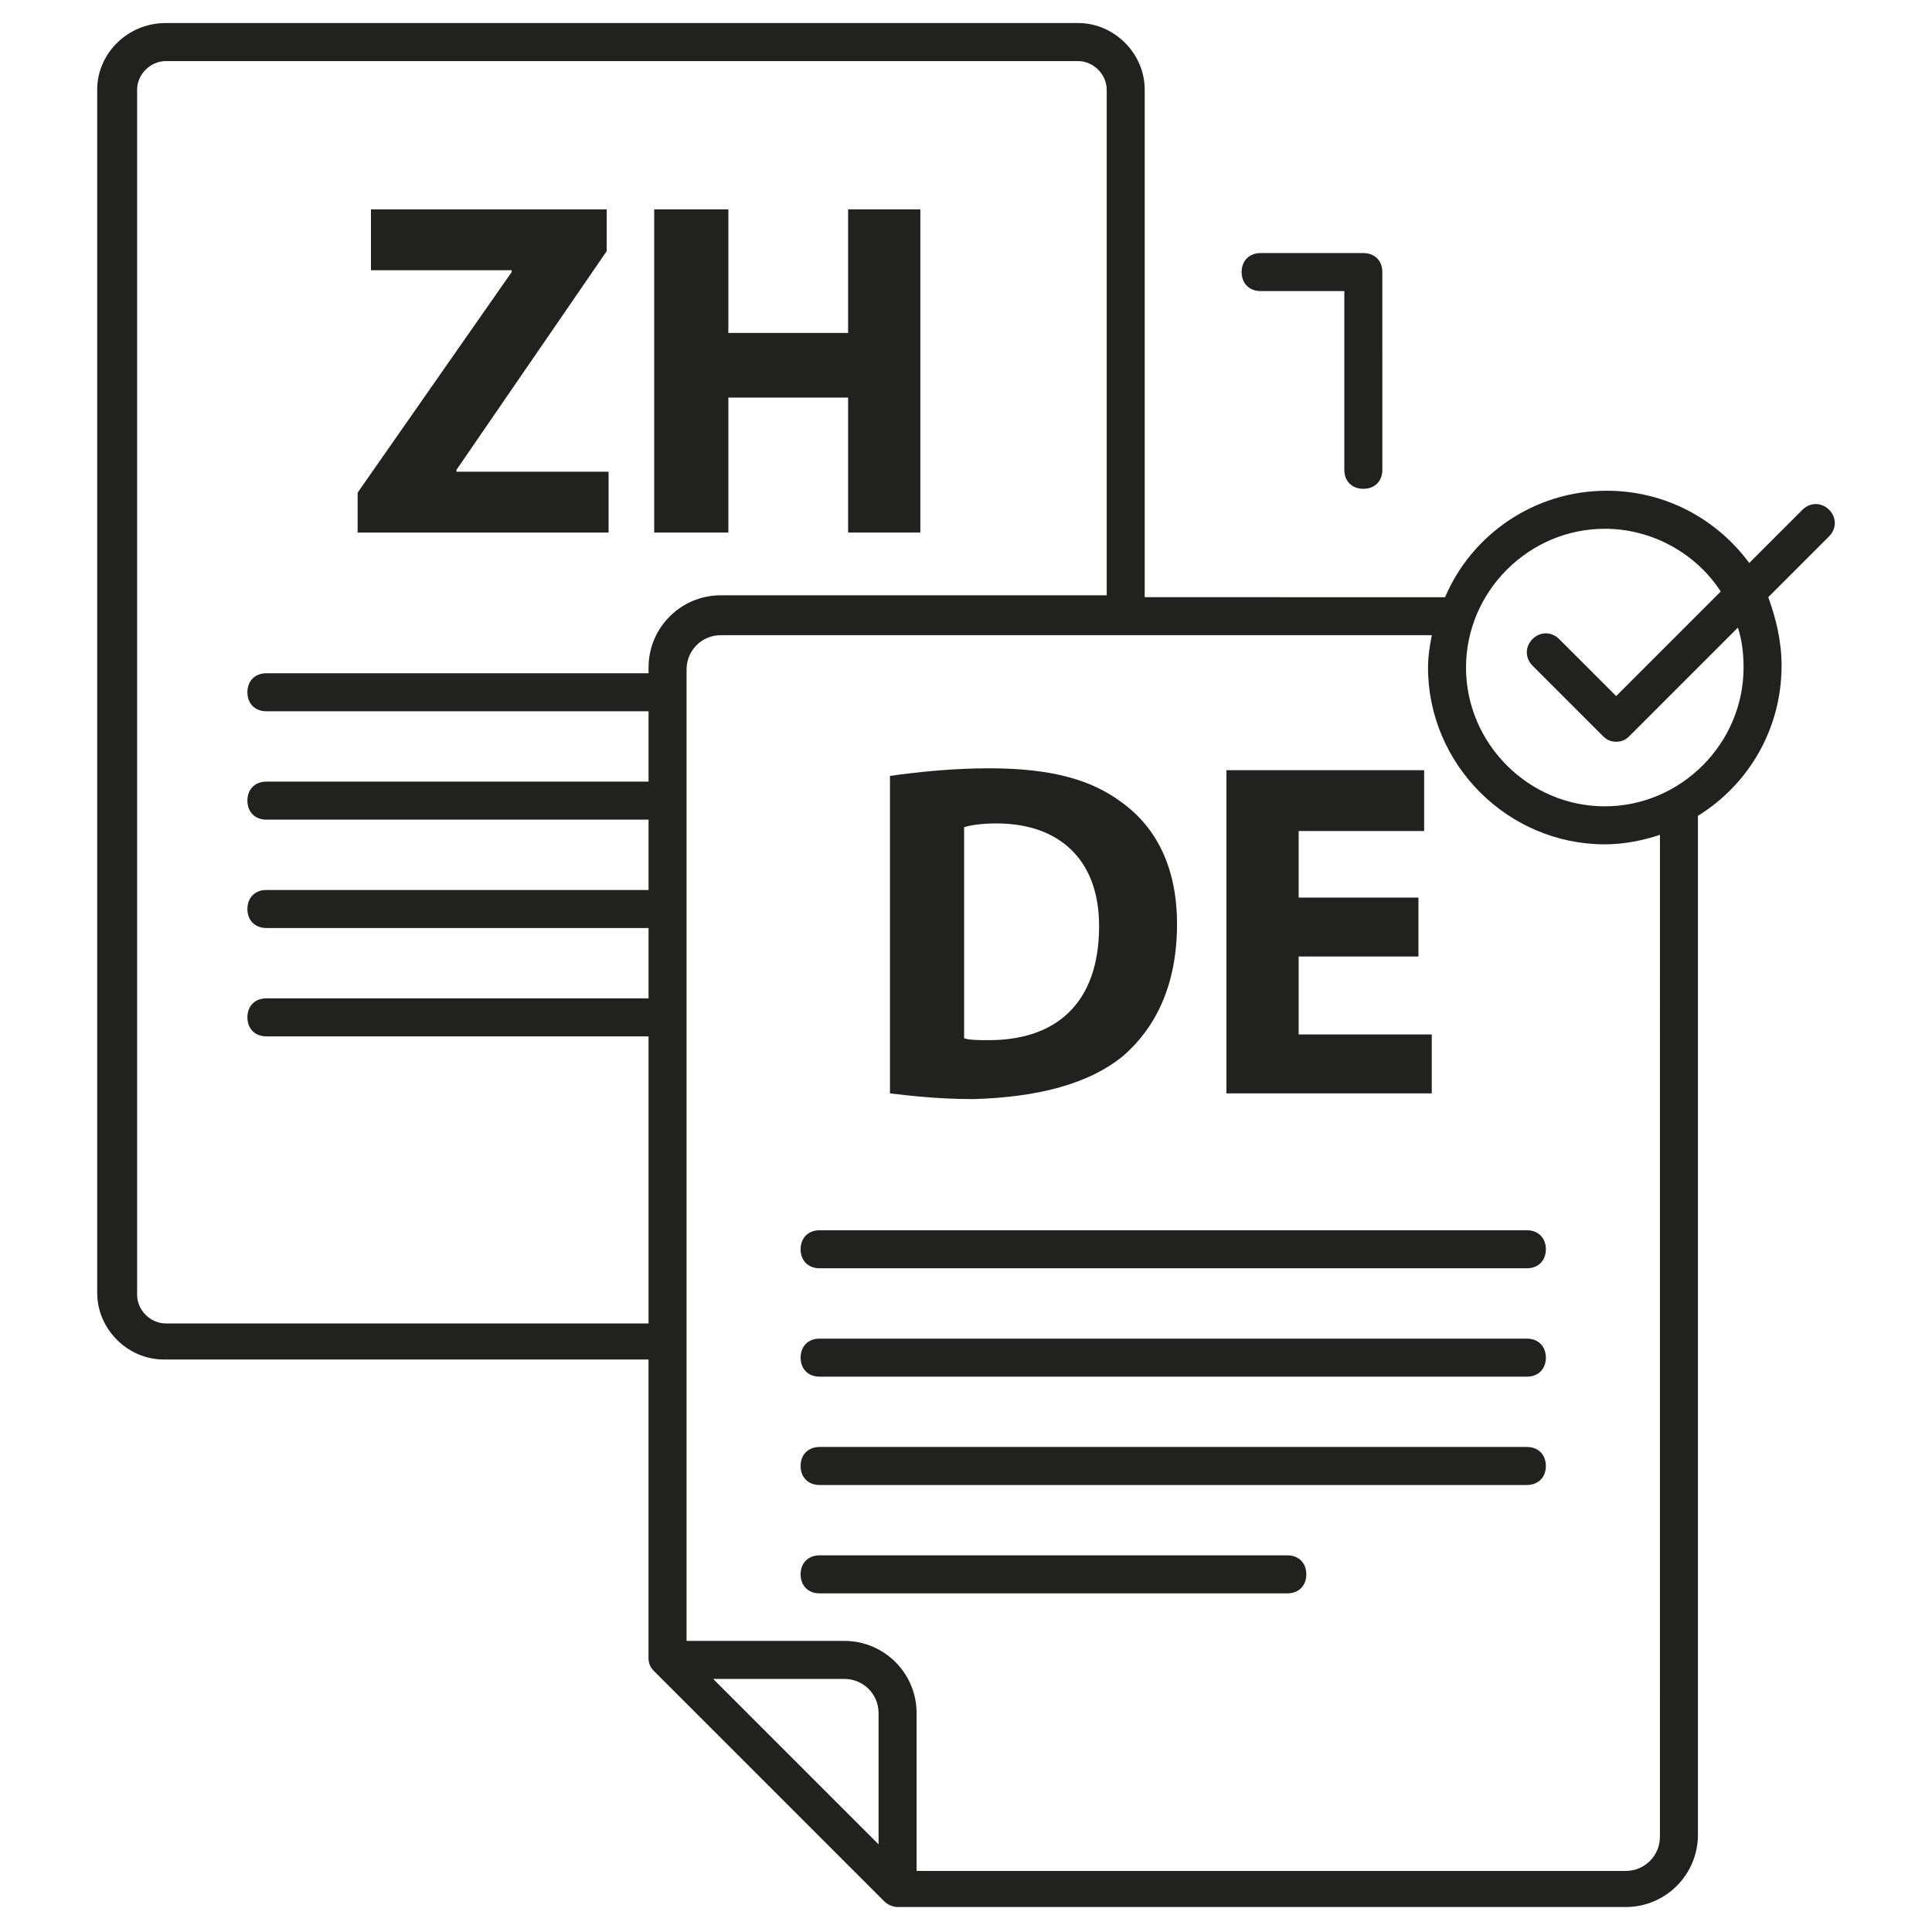 <?xml version="1.0" encoding="UTF-8"?>
<!-- Uploaded to: ICON Repo, www.svgrepo.com, Generator: ICON Repo Mixer Tools -->
<svg width="800px" height="800px" version="1.1" viewBox="144 144 512 512" xmlns="http://www.w3.org/2000/svg">
 <g fill="#212120">
  <path d="m305.28 269.01h-40.305v-0.504l39.801-57.938v-11.086h-62.473v16.125h37.285v0.504l-40.809 58.441v10.578h66.5z"/>
  <path d="m337.02 249.36h31.738v35.77h19.145v-85.648h-19.145v32.75h-31.738v-32.75h-19.648v85.648h19.648z"/>
  <path d="m478.09 221.14h22.168v47.359c0 3.023 2.016 5.039 5.039 5.039s5.039-2.016 5.039-5.039l-0.004-52.395c0-3.023-2.016-5.039-5.039-5.039h-27.207c-3.023 0-5.039 2.016-5.039 5.039 0.004 3.023 2.019 5.035 5.043 5.035z"/>
  <path d="m441.82 423.68c8.062-7.055 14.105-18.137 14.105-34.762 0-15.113-5.543-25.695-14.609-32.242-8.062-6.047-18.641-9.07-35.266-9.07-9.574 0-19.145 1.008-26.199 2.016v84.137c4.535 0.504 12.09 1.512 22.168 1.512 17.129-0.504 30.73-4.031 39.801-11.59zm-42.32-60.457c1.512-0.504 4.535-1.008 8.566-1.008 16.625 0 27.207 9.574 27.207 27.207 0 20.656-11.586 30.23-29.223 30.23-2.519 0-5.039 0-6.551-0.504z"/>
  <path d="m523.43 418.14h-35.27v-20.656h31.742v-15.617h-31.742v-17.637h33.254v-16.121h-52.398v85.648h54.414z"/>
  <path d="m548.62 470.03h-187.41c-3.023 0-5.039 2.016-5.039 5.039 0 3.023 2.016 5.039 5.039 5.039h187.42c3.023 0 5.039-2.016 5.039-5.039-0.004-3.023-2.019-5.039-5.043-5.039z"/>
  <path d="m548.62 498.75h-187.41c-3.023 0-5.039 2.016-5.039 5.039 0 3.023 2.016 5.039 5.039 5.039h187.42c3.023 0 5.039-2.016 5.039-5.039-0.004-3.023-2.019-5.039-5.043-5.039z"/>
  <path d="m548.62 527.46h-187.41c-3.023 0-5.039 2.016-5.039 5.039s2.016 5.039 5.039 5.039h187.42c3.023 0 5.039-2.016 5.039-5.039-0.004-3.023-2.019-5.039-5.043-5.039z"/>
  <path d="m485.14 556.18h-123.93c-3.023 0-5.039 2.016-5.039 5.039s2.016 5.039 5.039 5.039h123.94c3.023 0 5.039-2.016 5.039-5.039-0.004-3.023-2.019-5.039-5.043-5.039z"/>
  <path d="m628.73 279.09c-2.016-2.016-5.039-2.016-7.055 0l-14.105 14.105c-8.566-11.586-22.168-19.145-37.785-19.145-19.145 0-35.77 11.586-42.824 28.215l-79.602-0.004v-134.52c0-9.574-8.062-17.633-17.633-17.633h-241.83c-10.074 0-18.137 8.062-18.137 17.633v318.91c0 9.574 8.062 17.633 17.633 17.633h128.47v79.098c0 1.512 0.504 2.519 1.512 3.527l60.961 60.961c1.008 1.008 2.519 1.512 3.527 1.512h0.504 192.46c10.578 0 19.145-8.566 19.145-19.145l-0.004-270.04c13.098-8.062 22.168-22.672 22.168-39.801 0-6.551-1.512-12.594-3.527-18.137l16.121-16.121c2.016-2.019 2.016-5.043 0-7.055zm-440.83 215.63c-4.031 0-7.559-3.527-7.559-7.559v-319.41c0-4.031 3.527-7.559 7.559-7.559h241.83c4.031 0 7.559 3.527 7.559 7.559v134.01h-102.27c-10.578 0-19.145 8.566-19.145 19.145v1.512h-101.27c-3.023 0-5.039 2.016-5.039 5.039 0 3.023 2.016 5.039 5.039 5.039h101.27v18.641h-101.27c-3.023 0-5.039 2.016-5.039 5.039 0 3.023 2.016 5.039 5.039 5.039h101.27v18.641h-101.27c-3.023 0-5.039 2.016-5.039 5.039 0 3.023 2.016 5.039 5.039 5.039h101.27v18.641l-101.27-0.004c-3.023 0-5.039 2.016-5.039 5.039 0 3.023 2.016 5.039 5.039 5.039h101.27v76.074zm179.86 94.211c5.039 0 9.07 4.031 9.07 9.07v34.762l-43.832-43.832zm216.14 41.816c0 5.039-4.031 9.07-9.07 9.07h-187.92v-41.816c0-10.578-8.566-19.145-19.145-19.145h-41.816v-257.45c0-5.039 4.031-9.07 9.07-9.07h188.43c-0.504 2.519-1.008 5.543-1.008 8.566 0 25.695 21.16 46.855 46.855 46.855 5.039 0 10.078-1.008 14.609-2.519zm22.164-309.84c0 20.152-16.625 36.777-36.777 36.777s-36.777-16.625-36.777-36.777 16.625-36.777 36.777-36.777c12.594 0 24.184 6.551 30.73 16.625l-27.711 27.711-15.113-15.113c-2.016-2.016-5.039-2.016-7.055 0s-2.016 5.039 0 7.055l18.641 18.641c1.008 1.008 2.016 1.512 3.527 1.512s2.519-0.504 3.527-1.512l28.719-28.719c1.012 3.019 1.512 6.547 1.512 10.578z"/>
 </g>
</svg>